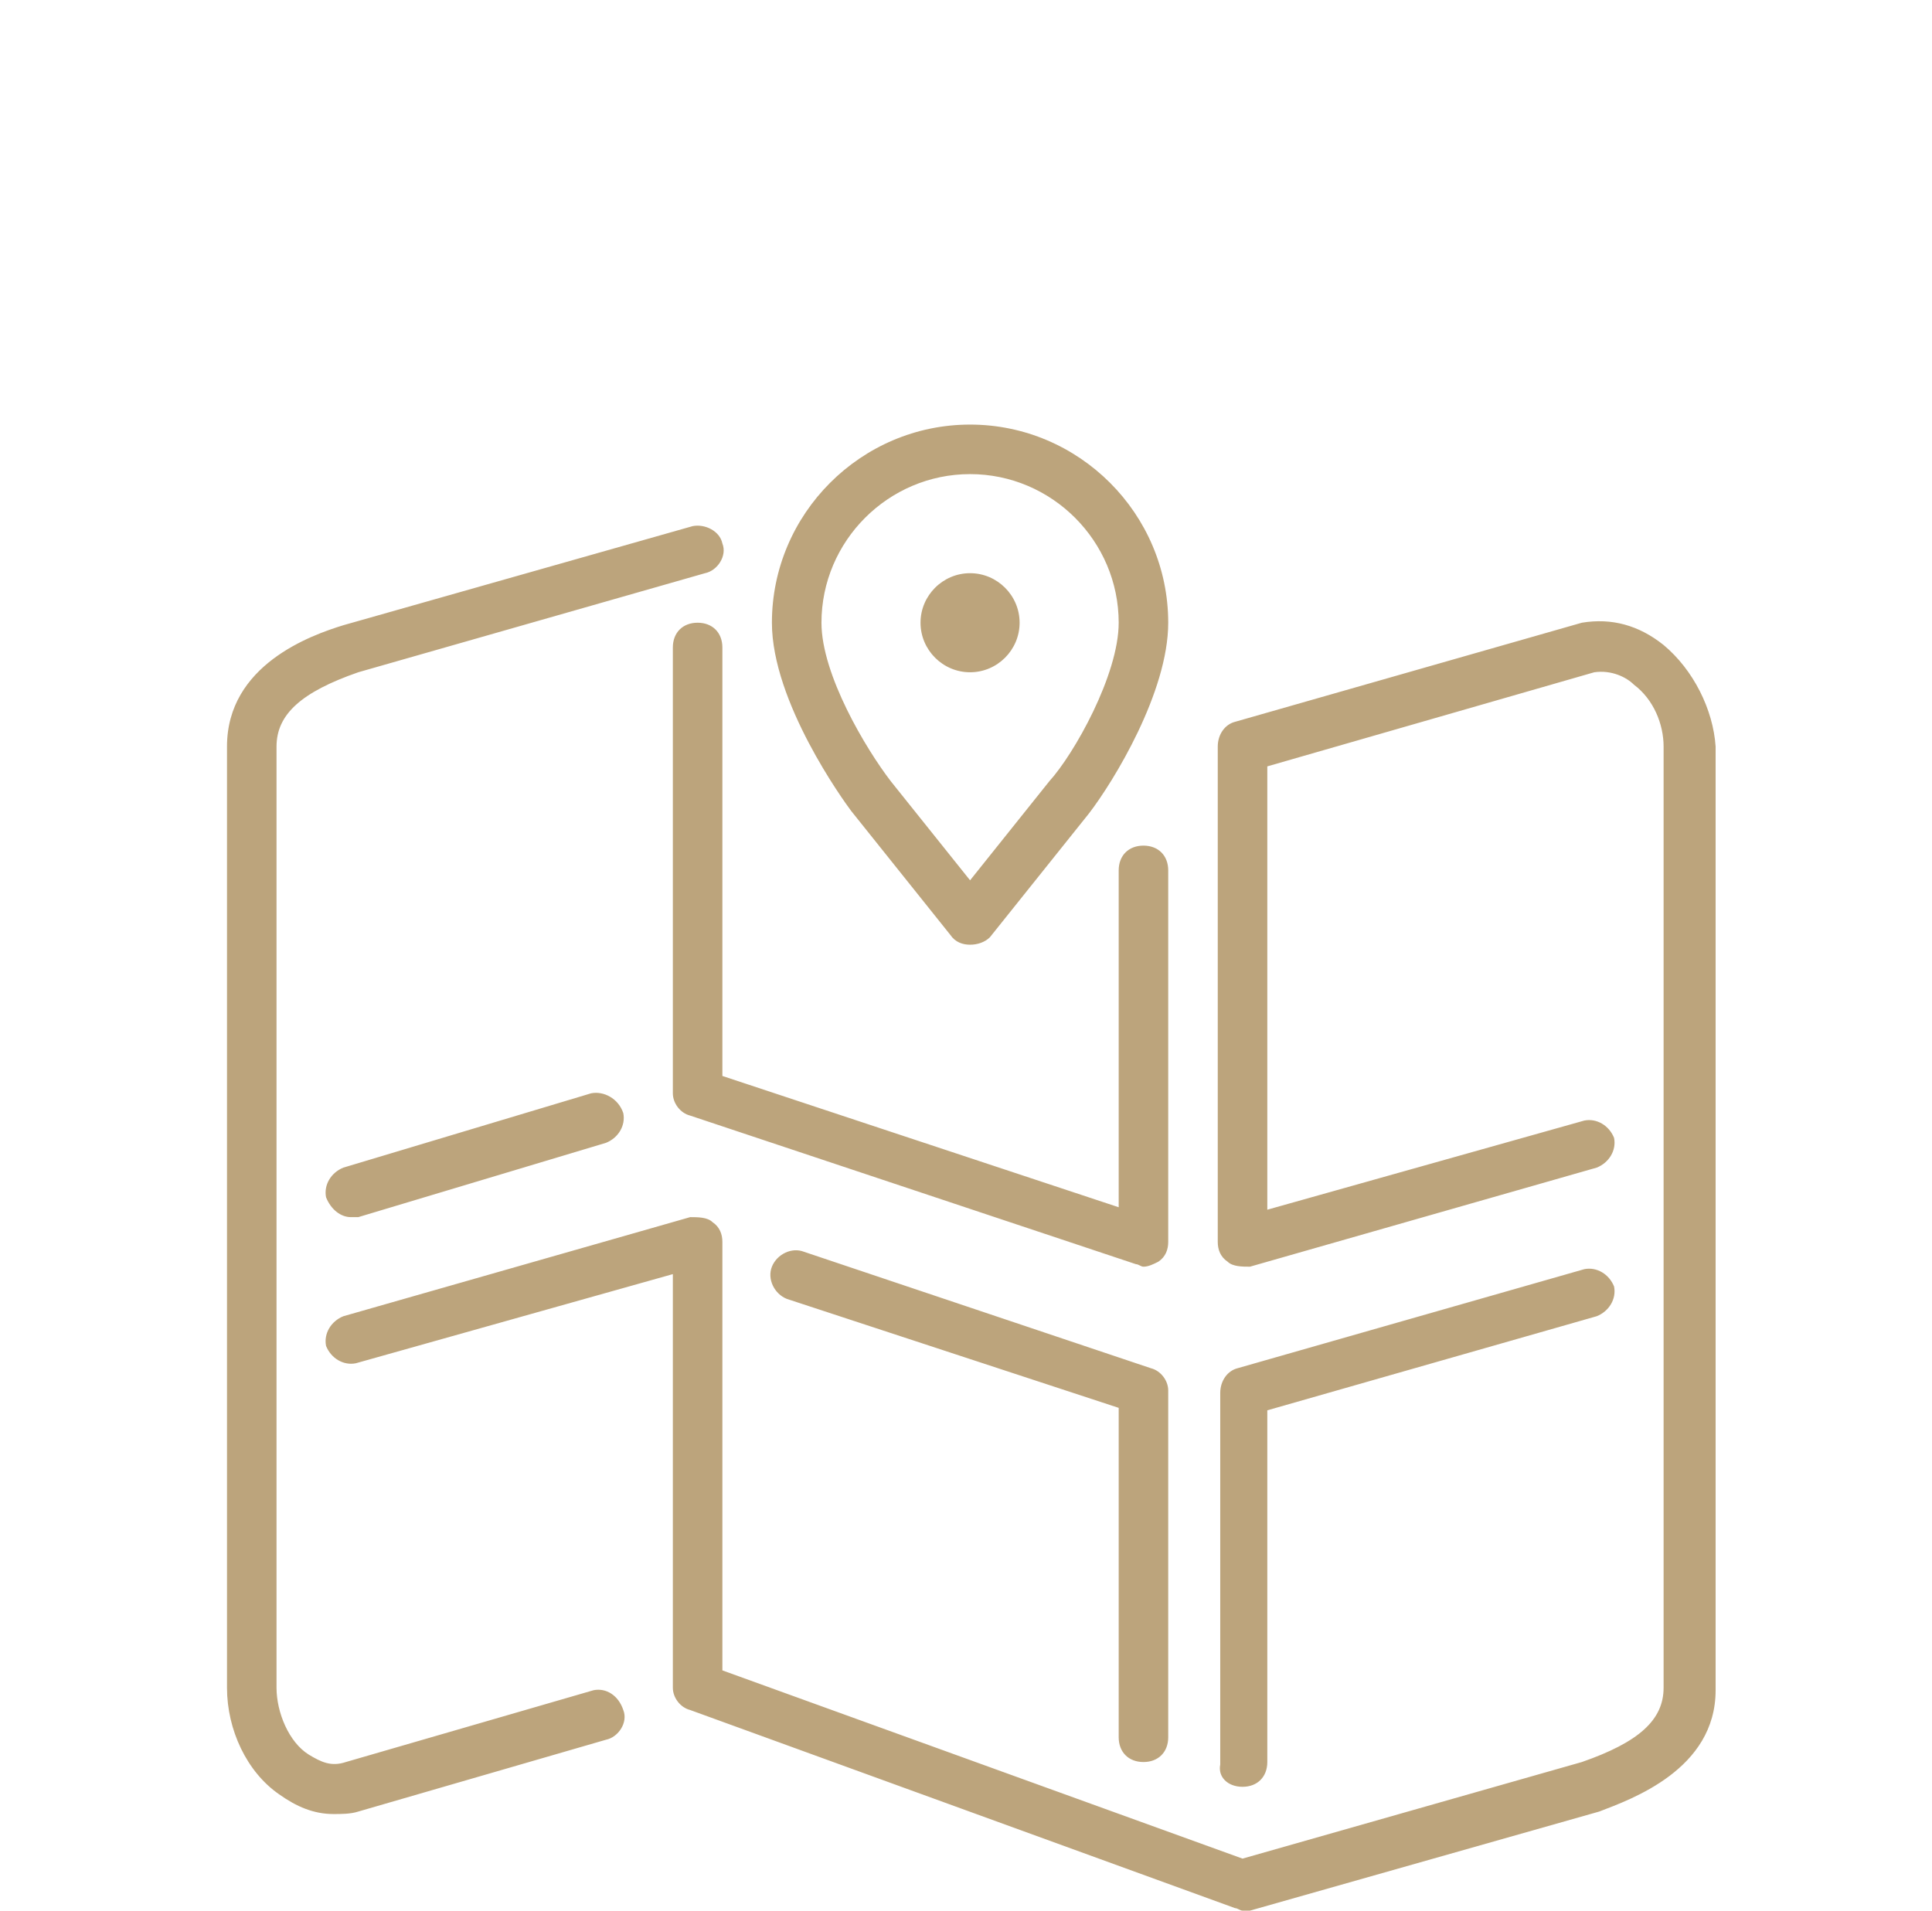 <?xml version="1.0" encoding="UTF-8"?> <svg xmlns="http://www.w3.org/2000/svg" width="91" height="90" viewBox="0 0 91 90" fill="none"><path d="M45.692 31.667C46.975 31.667 48.025 30.617 48.025 29.333C48.025 28.05 46.975 27 45.692 27C44.408 27 43.358 28.05 43.358 29.333C43.358 30.617 44.408 31.667 45.692 31.667ZM38.692 29.333C38.692 31.783 40.792 35.283 41.958 36.8L45.692 41.467L49.425 36.8C50.592 35.517 52.692 31.783 52.692 29.333C52.692 25.483 49.542 22.333 45.692 22.333C41.842 22.333 38.692 25.483 38.692 29.333ZM40.092 38.2C39.742 37.733 36.358 33.067 36.358 29.333C36.358 24.2 40.558 20 45.692 20C50.825 20 55.025 24.2 55.025 29.333C55.025 32.6 52.458 36.8 51.292 38.317L46.625 44.15C46.392 44.383 46.042 44.5 45.692 44.5C45.342 44.5 44.992 44.383 44.758 44.033L40.092 38.2ZM58.525 84.167C59.225 84.167 59.692 83.7 59.692 83V66.433L75.208 62C75.792 61.767 76.142 61.183 76.025 60.6C75.792 60.017 75.208 59.667 74.625 59.783L58.292 64.45C57.825 64.567 57.475 65.033 57.475 65.617V83.117C57.358 83.7 57.825 84.167 58.525 84.167ZM53.858 83C54.558 83 55.025 82.533 55.025 81.833V65.5C55.025 65.033 54.675 64.567 54.208 64.45L37.875 58.967C37.292 58.733 36.592 59.083 36.358 59.667C36.125 60.25 36.475 60.95 37.058 61.183L52.692 66.317V81.833C52.692 82.533 53.158 83 53.858 83ZM27.842 51.5L16.175 55C15.592 55.233 15.242 55.817 15.358 56.4C15.592 56.983 16.058 57.333 16.525 57.333C16.642 57.333 16.758 57.333 16.875 57.333L28.542 53.833C29.125 53.6 29.475 53.017 29.358 52.433C29.125 51.733 28.425 51.383 27.842 51.5ZM32.858 29.333C32.158 29.333 31.692 29.8 31.692 30.5V51.5C31.692 51.967 32.042 52.433 32.508 52.55L53.508 59.55C53.625 59.55 53.742 59.667 53.858 59.667C54.092 59.667 54.325 59.55 54.558 59.433C54.908 59.2 55.025 58.85 55.025 58.5V41C55.025 40.3 54.558 39.833 53.858 39.833C53.158 39.833 52.692 40.3 52.692 41V56.867L34.025 50.683V30.5C34.025 29.8 33.558 29.333 32.858 29.333ZM78.358 30.383C77.192 29.45 75.908 29.1 74.508 29.333L58.175 34C57.708 34.117 57.358 34.583 57.358 35.167V58.5C57.358 58.85 57.475 59.2 57.825 59.433C58.058 59.667 58.525 59.667 58.875 59.667L75.208 55C75.792 54.767 76.142 54.183 76.025 53.6C75.792 53.017 75.208 52.667 74.625 52.783L59.692 56.983V36.1L75.092 31.667C75.908 31.55 76.608 31.9 76.958 32.25C77.892 32.95 78.358 34.117 78.358 35.167V79.5C78.358 81.017 77.192 82.067 74.508 83L58.525 87.55L34.025 78.683V58.5C34.025 58.15 33.908 57.8 33.558 57.567C33.325 57.333 32.858 57.333 32.508 57.333L16.175 62C15.592 62.233 15.242 62.817 15.358 63.4C15.592 63.983 16.175 64.333 16.758 64.217L31.692 60.017V79.5C31.692 79.967 32.042 80.433 32.508 80.55L58.175 89.883C58.292 89.883 58.408 90 58.525 90C58.642 90 58.758 90 58.875 90L75.325 85.333C76.842 84.75 80.808 83.35 80.808 79.617V35.167C80.692 33.417 79.758 31.55 78.358 30.383ZM29.358 80.55C29.592 81.133 29.125 81.833 28.542 81.95L16.875 85.333C16.525 85.45 16.058 85.45 15.708 85.45C14.775 85.45 13.958 85.1 13.142 84.517C11.625 83.467 10.692 81.483 10.692 79.5V35.167C10.692 31.317 14.658 29.917 16.175 29.45L32.625 24.783C33.208 24.667 33.908 25.017 34.025 25.6C34.258 26.183 33.792 26.883 33.208 27L16.875 31.667C14.192 32.6 13.025 33.65 13.025 35.167V79.5C13.025 80.667 13.608 82.067 14.542 82.65C15.125 83 15.592 83.233 16.292 83L27.958 79.617C28.542 79.5 29.125 79.85 29.358 80.55Z" fill="#BCA47C"></path></svg> 